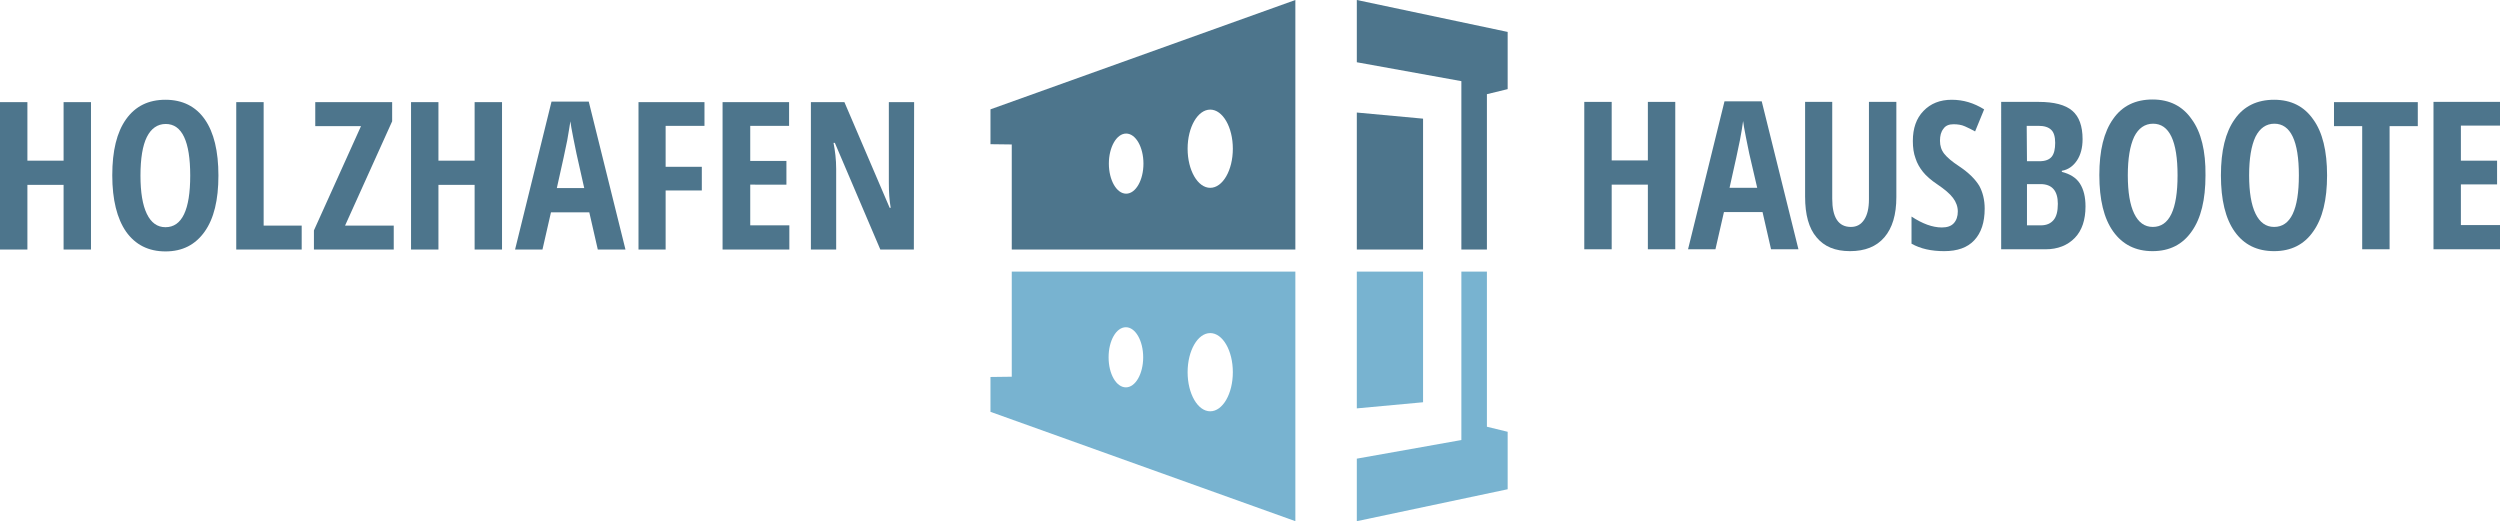 <?xml version="1.0" encoding="utf-8"?>
<!-- Generator: Adobe Illustrator 27.1.1, SVG Export Plug-In . SVG Version: 6.00 Build 0)  -->
<svg version="1.1" id="uuid-cc93a4ef-74ab-42fa-a16c-ebc0ba152dc5"
	 xmlns="http://www.w3.org/2000/svg" xmlns:xlink="http://www.w3.org/1999/xlink" x="0px" y="0px" viewBox="0 0 939.7 195.9"
	 style="enable-background:new 0 0 939.7 195.9;" xml:space="preserve">
<style type="text/css">
	.st0{fill:#4D758C;}
	.st1{fill:#78B3D0;}
</style>
<g>
	<path class="st0" d="M372.3,54.2l8,0.1v39.5h106.6V0L372.3,41.1L372.3,54.2L372.3,54.2z M454.9,41.2c4.7,0,8.5,6.6,8.5,14.7
		s-3.8,14.7-8.5,14.7s-8.5-6.6-8.5-14.7S450.2,41.2,454.9,41.2z M423.3,50.2c3.6,0,6.5,5.1,6.5,11.3s-2.9,11.3-6.5,11.3
		s-6.5-5.1-6.5-11.3S419.7,50.2,423.3,50.2z"/>
	<polygon class="st0" points="510,93.8 534.9,93.8 534.9,44.6 510,42.3 	"/>
	<polygon class="st0" points="510,0 510,23.4 549.3,30.5 549.3,93.8 558.9,93.8 558.9,35.4 566.7,33.5 566.7,12 	"/>
</g>
<g>
	<path class="st1" d="M372.3,154.8l114.6,41.1v-93.8H380.3v39.5l-8,0.1L372.3,154.8L372.3,154.8z M446.4,139.9
		c0-8.1,3.8-14.7,8.5-14.7s8.5,6.6,8.5,14.7s-3.8,14.7-8.5,14.7S446.4,148,446.4,139.9z M416.7,134.3c0-6.3,2.9-11.3,6.5-11.3
		s6.5,5.1,6.5,11.3s-2.9,11.3-6.5,11.3S416.7,140.6,416.7,134.3z"/>
	<polygon class="st1" points="510,102.1 534.9,102.1 534.9,151.2 510,153.5 	"/>
	<polygon class="st1" points="510,195.9 510,172.4 549.3,165.4 549.3,102.1 558.9,102.1 558.9,160.4 566.7,162.3 566.7,183.9 	"/>
</g>
<g>
	<path class="st0" d="M629.7,93.7h-10.3V69.4h-13.6v24.3h-10.3V38.3h10.3v22h13.6v-22h10.3V93.7z"/>
	<path class="st0" d="M665.7,93.7l-3.2-14H648l-3.2,14h-10.3l13.7-55.6h14L676,93.7H665.7L665.7,93.7z M660.5,70.6l-3-12.9
		c-0.2-0.8-0.6-2.8-1.2-5.9s-1-5.2-1.1-6.3c-0.3,2.2-0.7,4.6-1.2,7.2c-0.5,2.6-1.8,8.6-3.9,17.9H660.5z"/>
	<path class="st0" d="M712.8,38.3v35.8c0,6.6-1.5,11.6-4.5,15.1c-3,3.5-7.3,5.2-12.9,5.2s-9.7-1.7-12.6-5.2
		c-2.9-3.4-4.3-8.5-4.3-15.3V38.3h10.2v36.4c0,7,2.3,10.6,7,10.6c2.2,0,3.8-0.9,5-2.7s1.8-4.3,1.8-7.7V38.3L712.8,38.3L712.8,38.3z"
		/>
	<path class="st0" d="M746,78.4c0,5.2-1.3,9.1-3.9,11.9s-6.4,4.1-11.3,4.1s-8.9-0.9-12.3-2.8V81.4c4.1,2.7,7.9,4.1,11.4,4.1
		c2,0,3.5-0.5,4.5-1.6s1.5-2.6,1.5-4.4s-0.6-3.5-1.8-5.1s-3.1-3.2-5.9-5.1c-2.4-1.6-4.2-3.2-5.4-4.7c-1.2-1.5-2.2-3.2-2.8-5.1
		c-0.7-1.9-1-4-1-6.5c0-4.8,1.3-8.5,4-11.3s6.2-4.2,10.6-4.2s8.3,1.2,12.2,3.6l-3.4,8.3c-1.2-0.7-2.5-1.3-3.8-1.9s-2.8-0.8-4.3-0.8
		c-1.7,0-3,0.5-3.8,1.7c-0.9,1.1-1.3,2.6-1.3,4.5s0.5,3.5,1.6,4.9s3,3,5.6,4.7c3.6,2.4,6.1,4.9,7.6,7.4
		C745.3,72.3,746,75.2,746,78.4L746,78.4z"/>
	<path class="st0" d="M752.2,38.3h14.1c5.8,0,10,1.1,12.6,3.3c2.6,2.2,3.9,5.8,3.9,10.7c0,3.2-0.7,5.9-2.1,8s-3.3,3.5-5.7,3.9v0.4
		c3.1,0.8,5.4,2.2,6.8,4.4c1.4,2.2,2.1,5,2.1,8.6c0,5-1.3,9-4,11.8c-2.7,2.8-6.4,4.3-11,4.3h-16.7L752.2,38.3L752.2,38.3z
		 M761.9,60.6h4.7c2.2,0,3.7-0.6,4.6-1.7s1.3-2.9,1.3-5.2s-0.5-4-1.5-4.9c-1-1-2.6-1.5-4.8-1.5h-4.4L761.9,60.6L761.9,60.6z
		 M761.9,69.2v15.5h5.2c2.2,0,3.7-0.7,4.8-2s1.6-3.3,1.6-6.1c0-4.9-2.2-7.4-6.5-7.4H761.9z"/>
	<path class="st0" d="M829,65.9c0,9.2-1.7,16.2-5.2,21.1c-3.4,4.9-8.3,7.4-14.7,7.4s-11.3-2.5-14.8-7.4s-5.2-12-5.2-21.2
		s1.7-16.2,5.2-21.1c3.4-4.9,8.4-7.3,14.8-7.3s11.3,2.5,14.7,7.4C827.4,49.7,829.1,56.8,829,65.9L829,65.9z M799.8,65.9
		c0,6.3,0.8,11.1,2.4,14.4s3.9,5,7,5c6.2,0,9.3-6.5,9.3-19.4s-3.1-19.4-9.2-19.4c-3.1,0-5.5,1.7-7.1,4.9
		C800.6,54.8,799.8,59.6,799.8,65.9L799.8,65.9z"/>
	<path class="st0" d="M874.7,65.9c0,9.2-1.7,16.2-5.2,21.1c-3.4,4.9-8.3,7.4-14.7,7.4S843.5,92,840,87.1s-5.2-12-5.2-21.2
		s1.7-16.2,5.2-21.1c3.4-4.9,8.4-7.3,14.8-7.3s11.3,2.5,14.7,7.4C873,49.7,874.7,56.8,874.7,65.9L874.7,65.9z M845.4,65.9
		c0,6.3,0.8,11.1,2.4,14.4s3.9,5,7,5c6.2,0,9.3-6.5,9.3-19.4s-3.1-19.4-9.2-19.4c-3.1,0-5.5,1.7-7.1,4.9
		C846.2,54.8,845.4,59.6,845.4,65.9L845.4,65.9z"/>
	<path class="st0" d="M898.2,93.7h-10.3V47.4h-10.6v-9h31.5v9h-10.6L898.2,93.7L898.2,93.7z"/>
	<path class="st0" d="M939.7,93.7h-25V38.3h25v8.9H925v13.2h13.6v8.9H925v15.3h14.7C939.7,84.7,939.7,93.7,939.7,93.7z"/>
</g>
<g>
	<path class="st0" d="M34.2,93.8H23.9V69.5H10.3v24.3H0V38.4h10.3v22h13.6v-22h10.3C34.2,38.4,34.2,93.8,34.2,93.8z"/>
	<path class="st0" d="M82.1,66c0,9.2-1.7,16.2-5.2,21.1s-8.3,7.4-14.7,7.4S50.9,92,47.4,87.1c-3.4-4.9-5.2-12-5.2-21.2
		s1.7-16.2,5.2-21.1s8.4-7.3,14.8-7.3S73.6,40,77,44.9C80.4,49.8,82.1,56.8,82.1,66L82.1,66z M52.8,66c0,6.3,0.8,11.1,2.4,14.4
		s3.9,5,7,5c6.2,0,9.3-6.5,9.3-19.4s-3.1-19.4-9.2-19.4c-3.1,0-5.5,1.7-7.1,4.9S52.8,59.6,52.8,66L52.8,66z"/>
	<path class="st0" d="M88.8,93.8V38.4h10.3v46.4h14.3v9H88.8z"/>
	<path class="st0" d="M148,93.8h-30v-7.2l17.7-39.2h-17.2v-9h28.9v7.2l-17.7,39.2H148L148,93.8L148,93.8z"/>
	<path class="st0" d="M188.7,93.8h-10.3V69.5h-13.6v24.3h-10.3V38.4h10.3v22h13.6v-22h10.3C188.7,38.4,188.7,93.8,188.7,93.8z"/>
	<path class="st0" d="M224.7,93.8l-3.2-14h-14.4l-3.2,14h-10.3l13.7-55.6h14l13.8,55.6L224.7,93.8L224.7,93.8z M219.6,70.7
		l-2.9-12.9c-0.2-0.8-0.6-2.8-1.2-5.9s-1-5.2-1.1-6.3c-0.3,2.2-0.8,4.6-1.2,7.2c-0.5,2.6-1.8,8.6-3.9,17.9H219.6z"/>
	<path class="st0" d="M250.2,93.8h-10.2V38.4h24.8v8.9h-14.6v15.4h13.6v8.9h-13.6L250.2,93.8L250.2,93.8z"/>
	<path class="st0" d="M296.6,93.8h-25V38.4h25v8.9H282v13.2h13.6v8.9H282v15.3h14.7V93.8z"/>
	<path class="st0" d="M343.5,93.8h-12.6l-17.1-40.1h-0.5c0.6,3,1,6.3,1,9.8v30.3h-9.5V38.4h12.6l17,39.7h0.4
		c-0.5-2.7-0.7-5.8-0.7-9.5V38.4h9.5L343.5,93.8L343.5,93.8z"/>
</g>
</svg>

